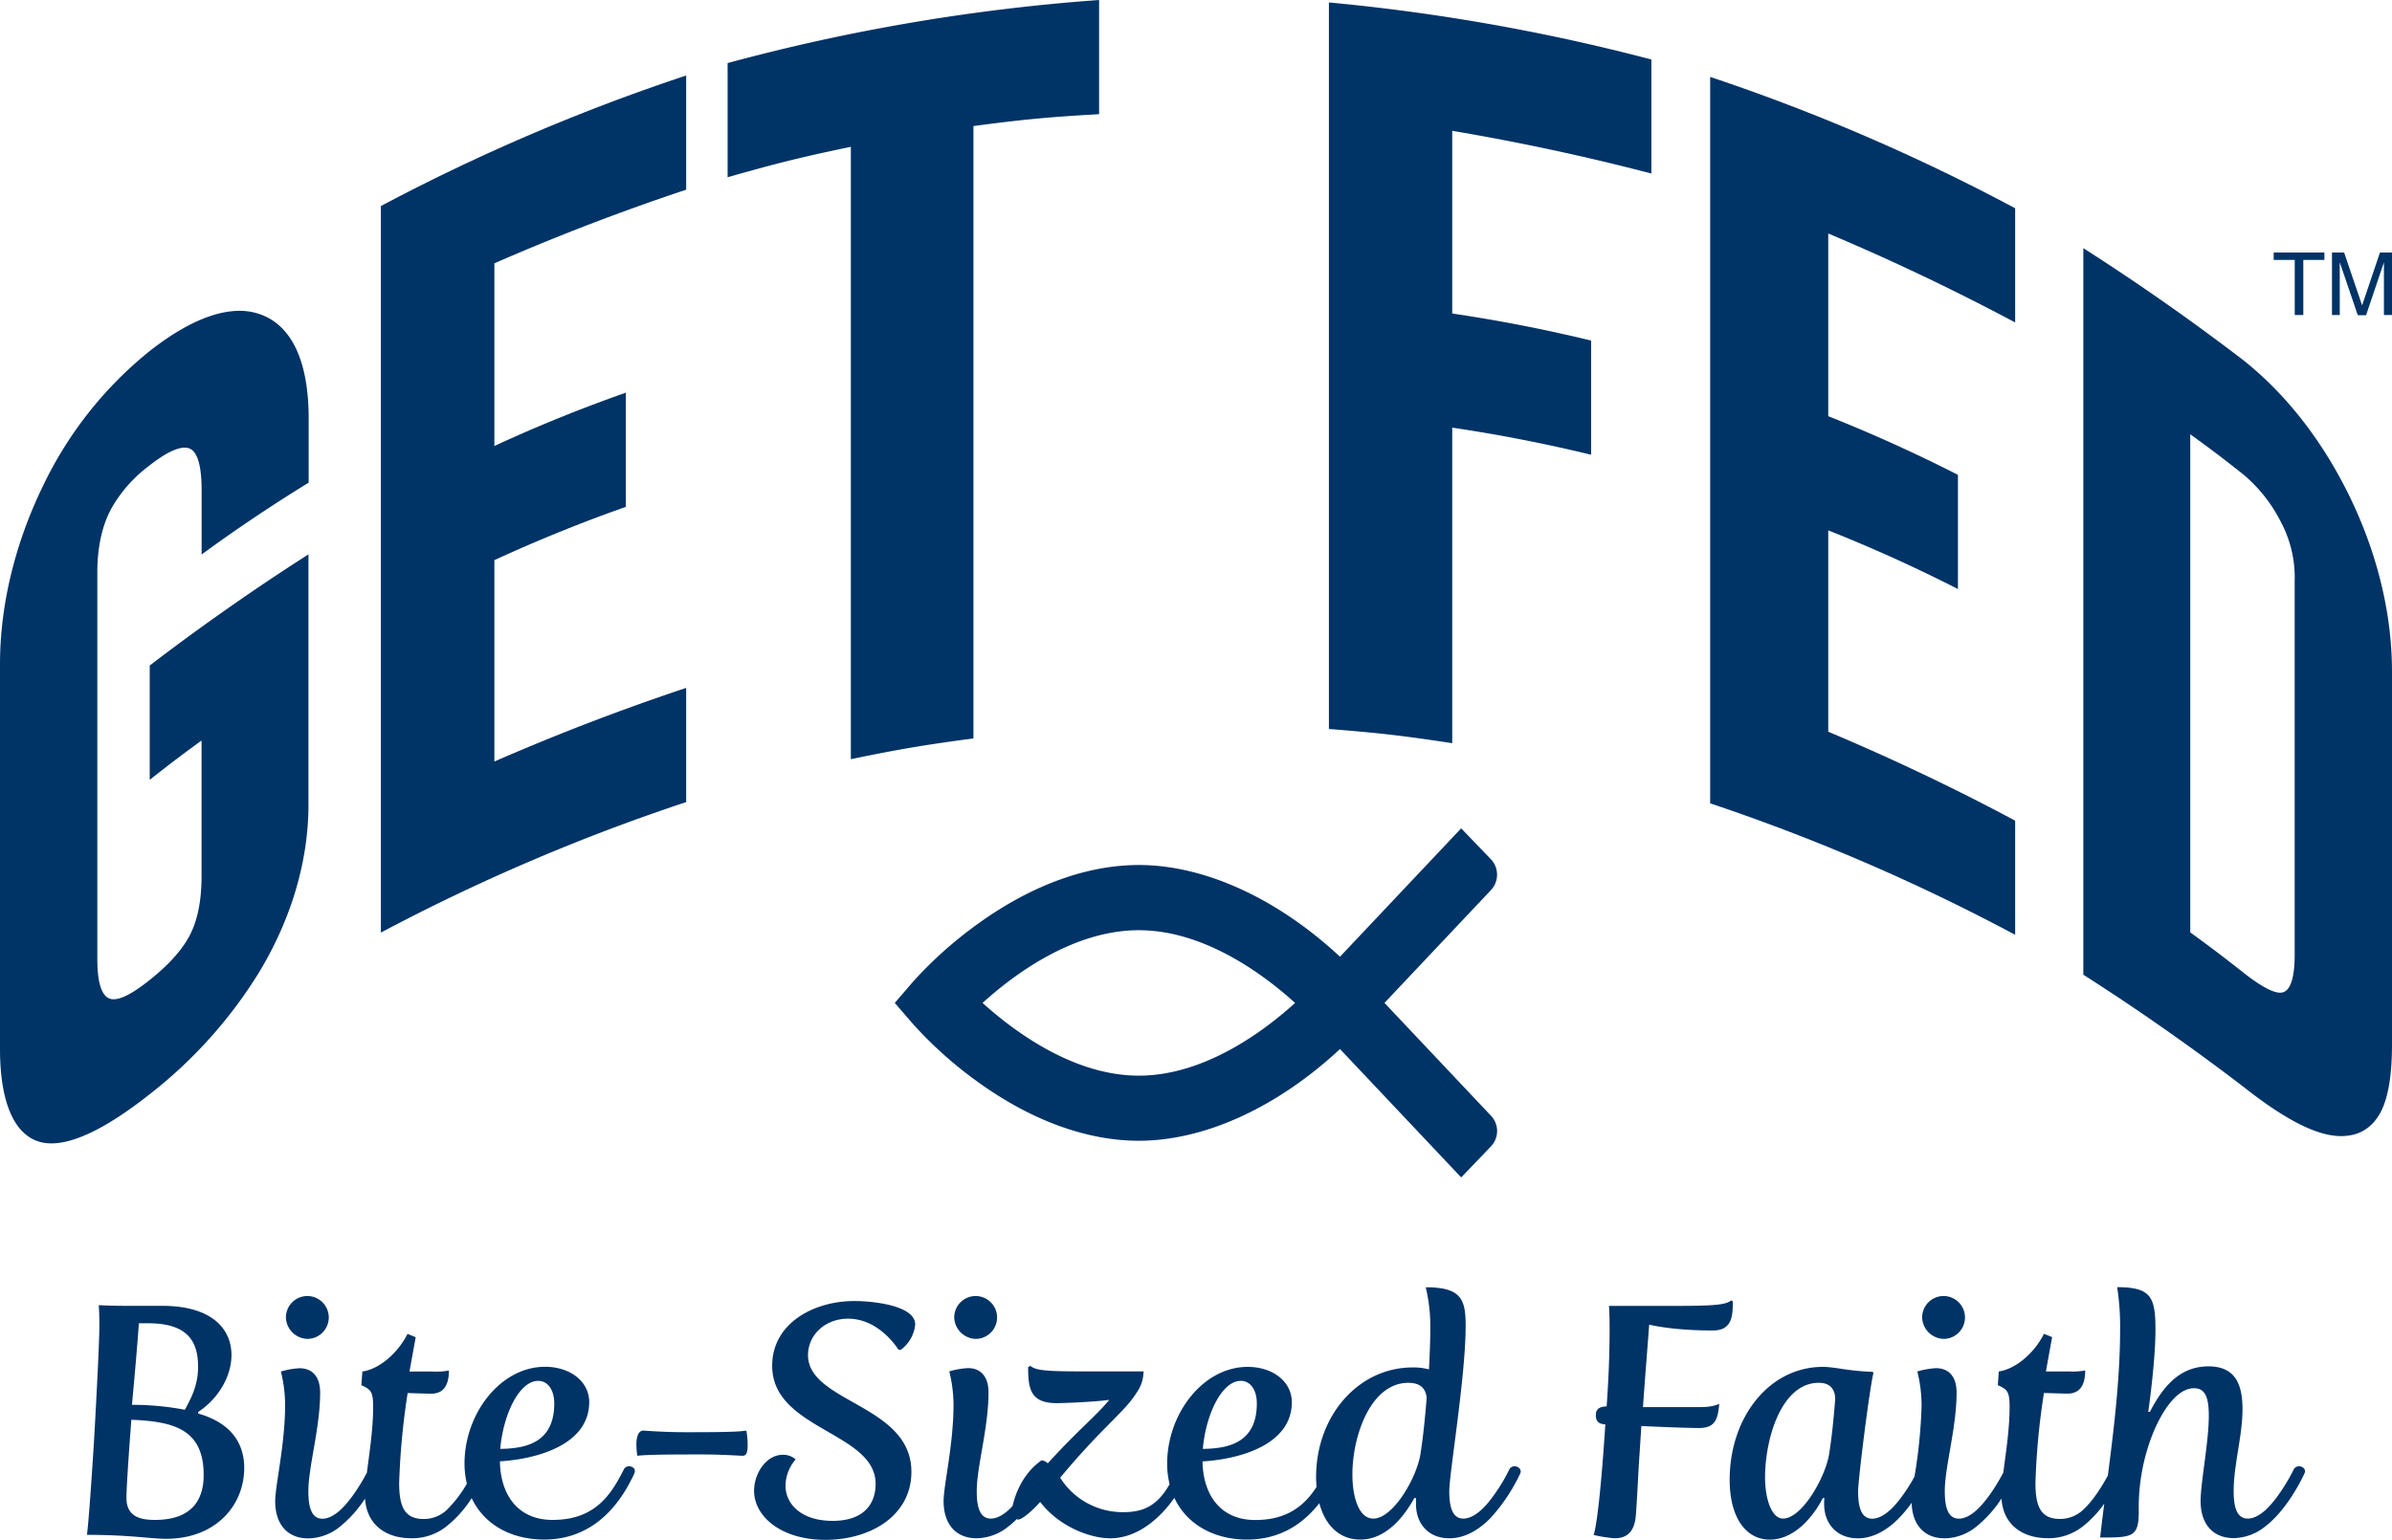 <svg viewBox="0 0 723.35 465.79" xmlns="http://www.w3.org/2000/svg"><defs><style>.cls-1{fill:#036;}</style></defs><g data-name="Layer 2" id="Layer_2"><g data-name="Layer 1" id="Layer_1-2"><g data-name="Group 272" id="Group_272"><path d="M702.91,76.38v2.24h-6.38V95.28h-2.59V78.62h-6.37V76.38Z" class="cls-1" data-name="Path 1511" id="Path_1511"></path><path d="M705.2,76.38h3.67l5.44,16,5.4-16h3.64V95.29h-2.44V84.13c0-.39,0-1,0-1.92s0-1.85,0-2.87l-5.4,16H713l-5.45-16v.58c0,.46,0,1.17,0,2.11s0,1.65,0,2.1V95.29H705.2Z" class="cls-1" data-name="Path 1512" id="Path_1512"></path></g><path d="M59.94,427.59v-.49C66.37,422.84,70,416,70,409.88,70,402.16,64.29,395,49,395H37.38c-3.86,0-7.52-.19-7.52-.19s.19,1.88.19,6.13c0,5.94-1.28,29.29-1.68,35.93-1.58,24.83-2.08,27.41-2.08,27.41,13.26,0,19,1.19,24,1.19,14.65,0,23.56-9.8,23.56-21.48C73.8,434.62,67.66,429.77,59.94,427.59ZM42,400.28H44.9c12.27,0,15,5.94,15,13.16,0,5.54-2.08,9.5-4,13a85.5,85.5,0,0,0-16-1.49C40.74,416,41.43,408.1,42,400.28Zm4.85,59.48c-3.76,0-8.61-.6-8.61-6.63,0-4.56,1.48-23.66,1.48-23.66,12.47.5,21.87,2.68,21.87,16.63C61.62,451.64,59.74,459.76,46.88,459.76Z" class="cls-1"></path><path d="M92.89,405a6.48,6.48,0,1,0-6.43-6.43A6.7,6.7,0,0,0,92.89,405Z" class="cls-1"></path><path d="M190.27,443.53a1.76,1.76,0,0,0-1.68,1.08c-3.66,7.13-8.32,15.15-21.48,15.15-11.28,0-15.83-8.61-15.93-17.72,11.28-.69,27-5.05,27-17.91,0-6.24-5.74-10.69-13.36-10.69-13.46,0-24.35,14.15-24.35,29.29a26.67,26.67,0,0,0,.71,6.08,36.61,36.61,0,0,1-6.15,8,10.07,10.07,0,0,1-7,2.67c-5.83,0-7.32-4-7.32-10.89a217.18,217.18,0,0,1,2.57-27.21s6.14.2,7.13.2c3.66,0,5.34-2.48,5.34-7a22.08,22.08,0,0,1-5,.3h-6.92l1.88-10.39-2.48-1c-2.57,5.24-8.11,10.58-13.65,11.38l-.3,4.15c2.87,1.29,3.56,1.88,3.56,6.63,0,6.72-1.16,14.05-1.89,19.81-1.11,2.12-4.35,7.93-8.1,11.37-1.78,1.58-3.56,2.57-5.35,2.57-3.46,0-4.25-3.86-4.25-8.31,0-7.43,3.56-19.1,3.56-29.89,0-4.65-2.27-7.32-6.23-7.32a24.15,24.15,0,0,0-5.64,1,42.22,42.22,0,0,1,1.28,10.59c-.1,12-3,23.85-3,28.69,0,6.64,3.47,11.19,10,11.19a15.52,15.52,0,0,0,9.6-3.57,36,36,0,0,0,7.57-8.47c.5,7.87,6.25,12,14,12a16.63,16.63,0,0,0,10.59-3.57,34.82,34.82,0,0,0,7.66-8.57c3.75,8,11.94,12.53,21.93,12.53,14.35,0,22-9.89,25.93-17.31.49-1,1.48-2.68,1.48-3.37C192.05,444.12,191.06,443.53,190.27,443.53ZM162.76,417.7c3,0,4.85,2.87,4.85,6.82,0,11.68-8.22,13.66-16.33,13.76C152.17,427.89,157,417.7,162.76,417.7Z" class="cls-1"></path><path d="M207.19,433.23c-6.63,0-12.57-.49-12.57-.49-1.78,0-2.17,2.28-2.17,4.25a21,21,0,0,0,.29,3.37c3.07-.4,12.17-.4,19.5-.4,6.23,0,11.48.4,12.37.4,1.19,0,1.48-1.29,1.48-3.17a25.64,25.64,0,0,0-.39-4.45C223,433.23,214.61,433.23,207.19,433.23Z" class="cls-1"></path><path d="M256.47,398.89c9.6,0,15.24,9.41,15.24,9.41h.7a10.82,10.82,0,0,0,4.35-7.63c0-6-13.56-7.12-18.41-7.12-12.27,0-24.84,6.73-24.84,19.59,0,19.4,31.28,20,31.28,35.73,0,5.24-2.78,11.18-13,11.18-9.4,0-14.25-5-14.25-10.69a12.48,12.48,0,0,1,3.07-7.91,5.72,5.72,0,0,0-3.86-1.39c-5.05,0-8.71,5.64-8.71,10.89,0,7.72,8.11,14.84,21.57,14.84,13.66,0,26-7.32,26-20.58,0-20.39-31.27-20.88-31.27-35.33C244.4,403.64,249.64,398.89,256.47,398.89Z" class="cls-1"></path><path d="M295,405a6.48,6.48,0,1,0-6.44-6.43A6.71,6.71,0,0,0,295,405Z" class="cls-1"></path><path d="M458.05,443.53a1.77,1.77,0,0,0-1.68,1.08,54.43,54.43,0,0,1-5.84,9.31c-2.37,3-5.24,5.44-8,5.44-3.47,0-4.26-3.86-4.26-8.31,0-5.45,4.95-34.64,4.95-50.08,0-8-1.39-11.58-12.07-11.58a50.6,50.6,0,0,1,1.38,12.27c0,4.26-.2,8.42-.4,12.57a18.15,18.15,0,0,0-4.94-.59c-16.43,0-29.2,14.65-29.2,33.15,0,1,.06,2,.14,3-3.47,5.34-8.56,10-18.54,10-11.28,0-15.84-8.61-15.94-17.72,11.29-.69,27-5.05,27-17.91,0-6.24-5.74-10.69-13.36-10.69-13.46,0-24.34,14.15-24.34,29.29a26.35,26.35,0,0,0,.73,6.17l0,.07c-3.66,6.33-7.72,8.41-13.85,8.41A22.34,22.34,0,0,1,320.6,447c13-15.64,19.49-19.79,23.25-25.93a10.93,10.93,0,0,0,1.88-5.05l.1-1.18H329.6c-11.87,0-16.33-.1-18-1.69l-.69.4c0,6.53.69,10.89,8.61,10.89,2.27,0,12-.4,15.93-1-3.66,4.55-9.5,9.2-18.6,19.2a3.14,3.14,0,0,0-1.88-.9c-4.92,3.43-7.65,8.88-8.76,13.8-.4.44-.82.86-1.24,1.25-1.78,1.58-3.56,2.57-5.34,2.57-3.47,0-4.26-3.86-4.26-8.31,0-7.43,3.56-19.1,3.56-29.89,0-4.65-2.27-7.32-6.23-7.32a24.15,24.15,0,0,0-5.64,1,41.92,41.92,0,0,1,1.29,10.59c-.1,12-3,23.85-3,28.69,0,6.64,3.46,11.19,10,11.19a15.52,15.52,0,0,0,9.6-3.57,24.38,24.38,0,0,0,2.54-2.24,3.41,3.41,0,0,0,.33.17c1.39,0,4.75-3.07,6.73-5.35,5.74,7.52,15.14,11,21.18,11,8.51,0,15.33-6.41,19.4-12.22,3.73,8,11.94,12.61,22,12.61,10.47,0,17.34-5.26,21.84-11,1.82,6.86,6.2,11,12.4,11,7.72,0,13.16-6.82,16.33-12.56h.5v1.78c0,6,3.76,10.39,10.09,10.39,4.75,0,8.91-2.58,12.27-5.94a53.68,53.68,0,0,0,9.21-13.76C460.23,444.42,459,443.53,458.05,443.53ZM375.22,417.7c3,0,4.85,2.87,4.85,6.82,0,11.68-8.21,13.66-16.33,13.76C364.63,427.89,369.48,417.7,375.22,417.7Zm54.33,22.16c-1.19,7.33-8.31,19.5-14.25,19.5-4.45,0-6.33-6.63-6.33-13.36,0-11.68,5.54-27.71,16.92-27.71,3.37,0,5.25,1.48,5.54,4.55C430.94,429.08,430.34,434.82,429.55,439.86Z" class="cls-1"></path><path d="M518,402.46c5.94,0,6-4.65,6-8.81l-.5-.3c-1.68,1.59-6.92,1.68-19.79,1.68H486.55s.2,1.79.2,6.83c0,9-.4,16.53-.89,23.56-2.48.09-3.27,1-3.27,2.67s.69,2.67,2.87,2.77c-2,30.68-3.56,33.45-3.56,33.45a42,42,0,0,0,6.33,1c3.27,0,5.94-1.39,6.44-6.73.49-6.34.69-12.37,1.08-17.91l.6-9.31s12.47.6,17.42.6,5.73-2.67,6.13-7.33c0,0-1.68,1-5.54,1H496.84c.7-10,1.59-20.78,1.88-24.94C498.72,400.67,505.25,402.46,518,402.46Z" class="cls-1"></path><path d="M587.69,405a6.48,6.48,0,1,0-6.43-6.43A6.71,6.71,0,0,0,587.69,405Z" class="cls-1"></path><path d="M695.26,443.53a1.76,1.76,0,0,0-1.68,1.08s-3.86,7.92-8.51,12.18c-1.78,1.58-3.57,2.57-5.35,2.57-3.46,0-4.25-3.86-4.25-8.31,0-8,2.67-16.73,2.67-24.74,0-7.43-2.08-13-10.29-13-9,0-14,6.63-17.72,13.76h-.49s2.18-15,2.18-24.84-1.29-12.87-11.58-12.87a78,78,0,0,1,.89,12.77c0,14.56-1.84,29.78-3.7,44.19C636,449,633,454,629.85,456.79a10.08,10.08,0,0,1-7,2.67c-5.84,0-7.32-4-7.32-10.89a215.31,215.31,0,0,1,2.57-27.21s6.13.2,7.12.2c3.67,0,5.35-2.48,5.35-7a22.08,22.08,0,0,1-4.95.3h-6.93l1.88-10.39-2.47-1c-2.57,5.24-8.12,10.58-13.66,11.38l-.29,4.15c2.87,1.29,3.56,1.88,3.56,6.63,0,6.73-1.17,14.05-1.9,19.81-1.11,2.12-4.34,7.93-8.1,11.37-1.78,1.58-3.56,2.57-5.34,2.57-3.46,0-4.26-3.86-4.26-8.31,0-7.43,3.57-19.1,3.57-29.89,0-4.65-2.28-7.32-6.24-7.32a24.27,24.27,0,0,0-5.64,1,41.92,41.92,0,0,1,1.29,10.59,153.82,153.82,0,0,1-2.14,21.21,50.82,50.82,0,0,1-4.79,7.29c-2.37,3-5.24,5.44-8,5.44-3.47,0-4.26-3.86-4.26-8.31,0-3.47,3.46-31.18,4.65-35.83l-.29-.29c-7.23-.2-11.39-1.49-15-1.49-16.33,0-28.2,15.34-28.2,34.14,0,11.09,4.65,18.11,12.17,18.11,7.32,0,13.06-6.82,16-12.56h.5a10.57,10.57,0,0,0-.1,1.78c0,6,3.86,10.39,10.19,10.39,4.75,0,8.91-2.58,12.27-5.94a39.23,39.23,0,0,0,4-4.79c.16,6.38,3.61,10.73,10,10.73a15.49,15.49,0,0,0,9.6-3.57,36,36,0,0,0,7.57-8.47c.5,7.87,6.26,12,14,12a16.63,16.63,0,0,0,10.59-3.57,32.55,32.55,0,0,0,6.49-6.88c-.45,3.49-.88,6.92-1.25,10.25,9.8,0,11.68-.1,11.68-7.92a60.69,60.69,0,0,1,4.55-24.24c2.67-6.24,7-13,12.17-13,3.17,0,4.46,2.38,4.46,8.32,0,8-2.48,20.18-2.48,25.82,0,6.64,3.47,11.19,10,11.19a15.52,15.52,0,0,0,9.6-3.57c7.22-5.54,11.87-16.13,11.87-16.13C697.44,444.42,696.25,443.53,695.26,443.53Zm-142.11-3.76c-1.19,7.32-8.31,19.59-13.95,19.59-3.47,0-5.44-6-5.44-12.47,0-11.68,4.94-28.6,16.23-28.6,3.06,0,4.75,1.48,5,4.55C554.54,429.08,553.94,434.72,553.15,439.77Z" class="cls-1"></path><path d="M45,331.2C31.87,341.54,20.79,347,13.18,345.67,4.71,344.15,0,334.21,0,317.26V200.47c.09-18.68,5.07-37.29,13.18-53.85A117,117,0,0,1,45,106.4C58.5,95.71,70,92.07,78.47,95c9.73,3.32,14.87,14.22,14.87,31.59V146c-11,6.76-21.93,14.07-32.37,21.73V148.29c0-7.74-1.35-12-4-12.74-2.47-.67-6.49,1.08-11.94,5.39A42,42,0,0,0,33.57,154c-2.77,5.24-4.14,11.67-4.14,19.2V290q0,11.3,4.14,12.19c2.38.51,6.18-1.39,11.44-5.55,5.45-4.3,9.46-8.56,11.94-12.92q4-7,4-18.66V224c-6.34,4.62-9.47,7-15.67,11.89V201.31c15.61-11.93,31.48-23.05,48-33.62v75.66c0,17.94-5.66,35.39-14.87,50.67A139.66,139.66,0,0,1,45,331.2Z" class="cls-1"></path><path d="M207.5,57.38c-19.78,6.59-38.93,13.94-58,22.27v55.26c12.93-6,26.32-11.4,39.75-16.13v34.54c-13.43,4.73-26.82,10.16-39.75,16.12v60.91c19.11-8.33,38.26-15.68,58-22.27v34.54a598.75,598.75,0,0,0-92.32,39.48V62.33A598.79,598.79,0,0,1,207.5,22.84Z" class="cls-1"></path><path d="M332.37,0V34.54c-15.25.86-22.87,1.58-38,3.59q0,92.61,0,185.23c-14.9,2-22.32,3.23-37.07,6.29V44.41c-15,3.12-22.48,5-37.27,9.2V19.08A591.83,591.83,0,0,1,332.37,0Z" class="cls-1"></path><path d="M499.38,52.49c-20-5.21-39.86-9.48-60.22-12.92V94.83c14,2.07,28.17,4.83,42,8.19v34.54c-13.79-3.36-27.92-6.12-42-8.2v95.45c-14.86-2.27-22.33-3.13-37.29-4.3V.74A603.78,603.78,0,0,1,499.38,18Z" class="cls-1"></path><path d="M609.39,97.54c-18.53-9.87-37.18-18.75-56.52-26.91v55.26c13.28,5.28,26.49,11.26,39.22,17.75v34.54c-12.73-6.5-25.94-12.48-39.22-17.75v60.91c19.34,8.15,38,17,56.52,26.9v34.53A600.1,600.1,0,0,0,517.16,243V23.26A598.15,598.15,0,0,1,609.39,63Z" class="cls-1"></path><path d="M678.34,328.68c-15.71-12-31.67-23.2-48.33-33.84V75.07c16.66,10.64,32.62,21.83,48.33,33.84,13.6,10.81,24.2,25.07,31.83,40.53C718.35,166,723.3,184.39,723.35,203V316c0,8.59-1,15.36-3.13,19.82-2.25,4.64-5.86,7.25-10.31,7.71C702.25,344.57,691.86,339.37,678.34,328.68Zm-16-46.64c6.45,4.7,9.65,7.12,16,12.11,5.63,4.45,9.57,6.46,11.72,6.09,2.48-.42,3.86-4.15,3.86-11.48v-113a35.8,35.8,0,0,0-4.14-17.81,45.53,45.53,0,0,0-11.44-14.47c-6.31-5-9.51-7.41-16-12.12Z" class="cls-1"></path><path d="M450.86,259.92l-9-9.35L405.22,289.4c-19-17.68-41-27.74-60.84-27.74-15.67,0-32.47,6.12-48.56,17.72a123.13,123.13,0,0,0-19.61,17.46l-5.63,6.53,5.63,6.51a122.1,122.1,0,0,0,19.61,17.48c16.09,11.59,32.89,17.71,48.56,17.71,19.87,0,41.83-10.06,60.84-27.74l36.65,38.83,9-9.39a6.72,6.72,0,0,0,0-9.28l-32.2-34.12,32.17-34.09A6.8,6.8,0,0,0,450.86,259.92Zm-59.22,43.46c-9.31,8.46-27.36,22-47.26,22s-37.91-13.58-47.25-22c9.31-8.47,27.36-22,47.25-22S382.3,294.91,391.64,303.38Z" class="cls-1"></path></g></g></svg>
